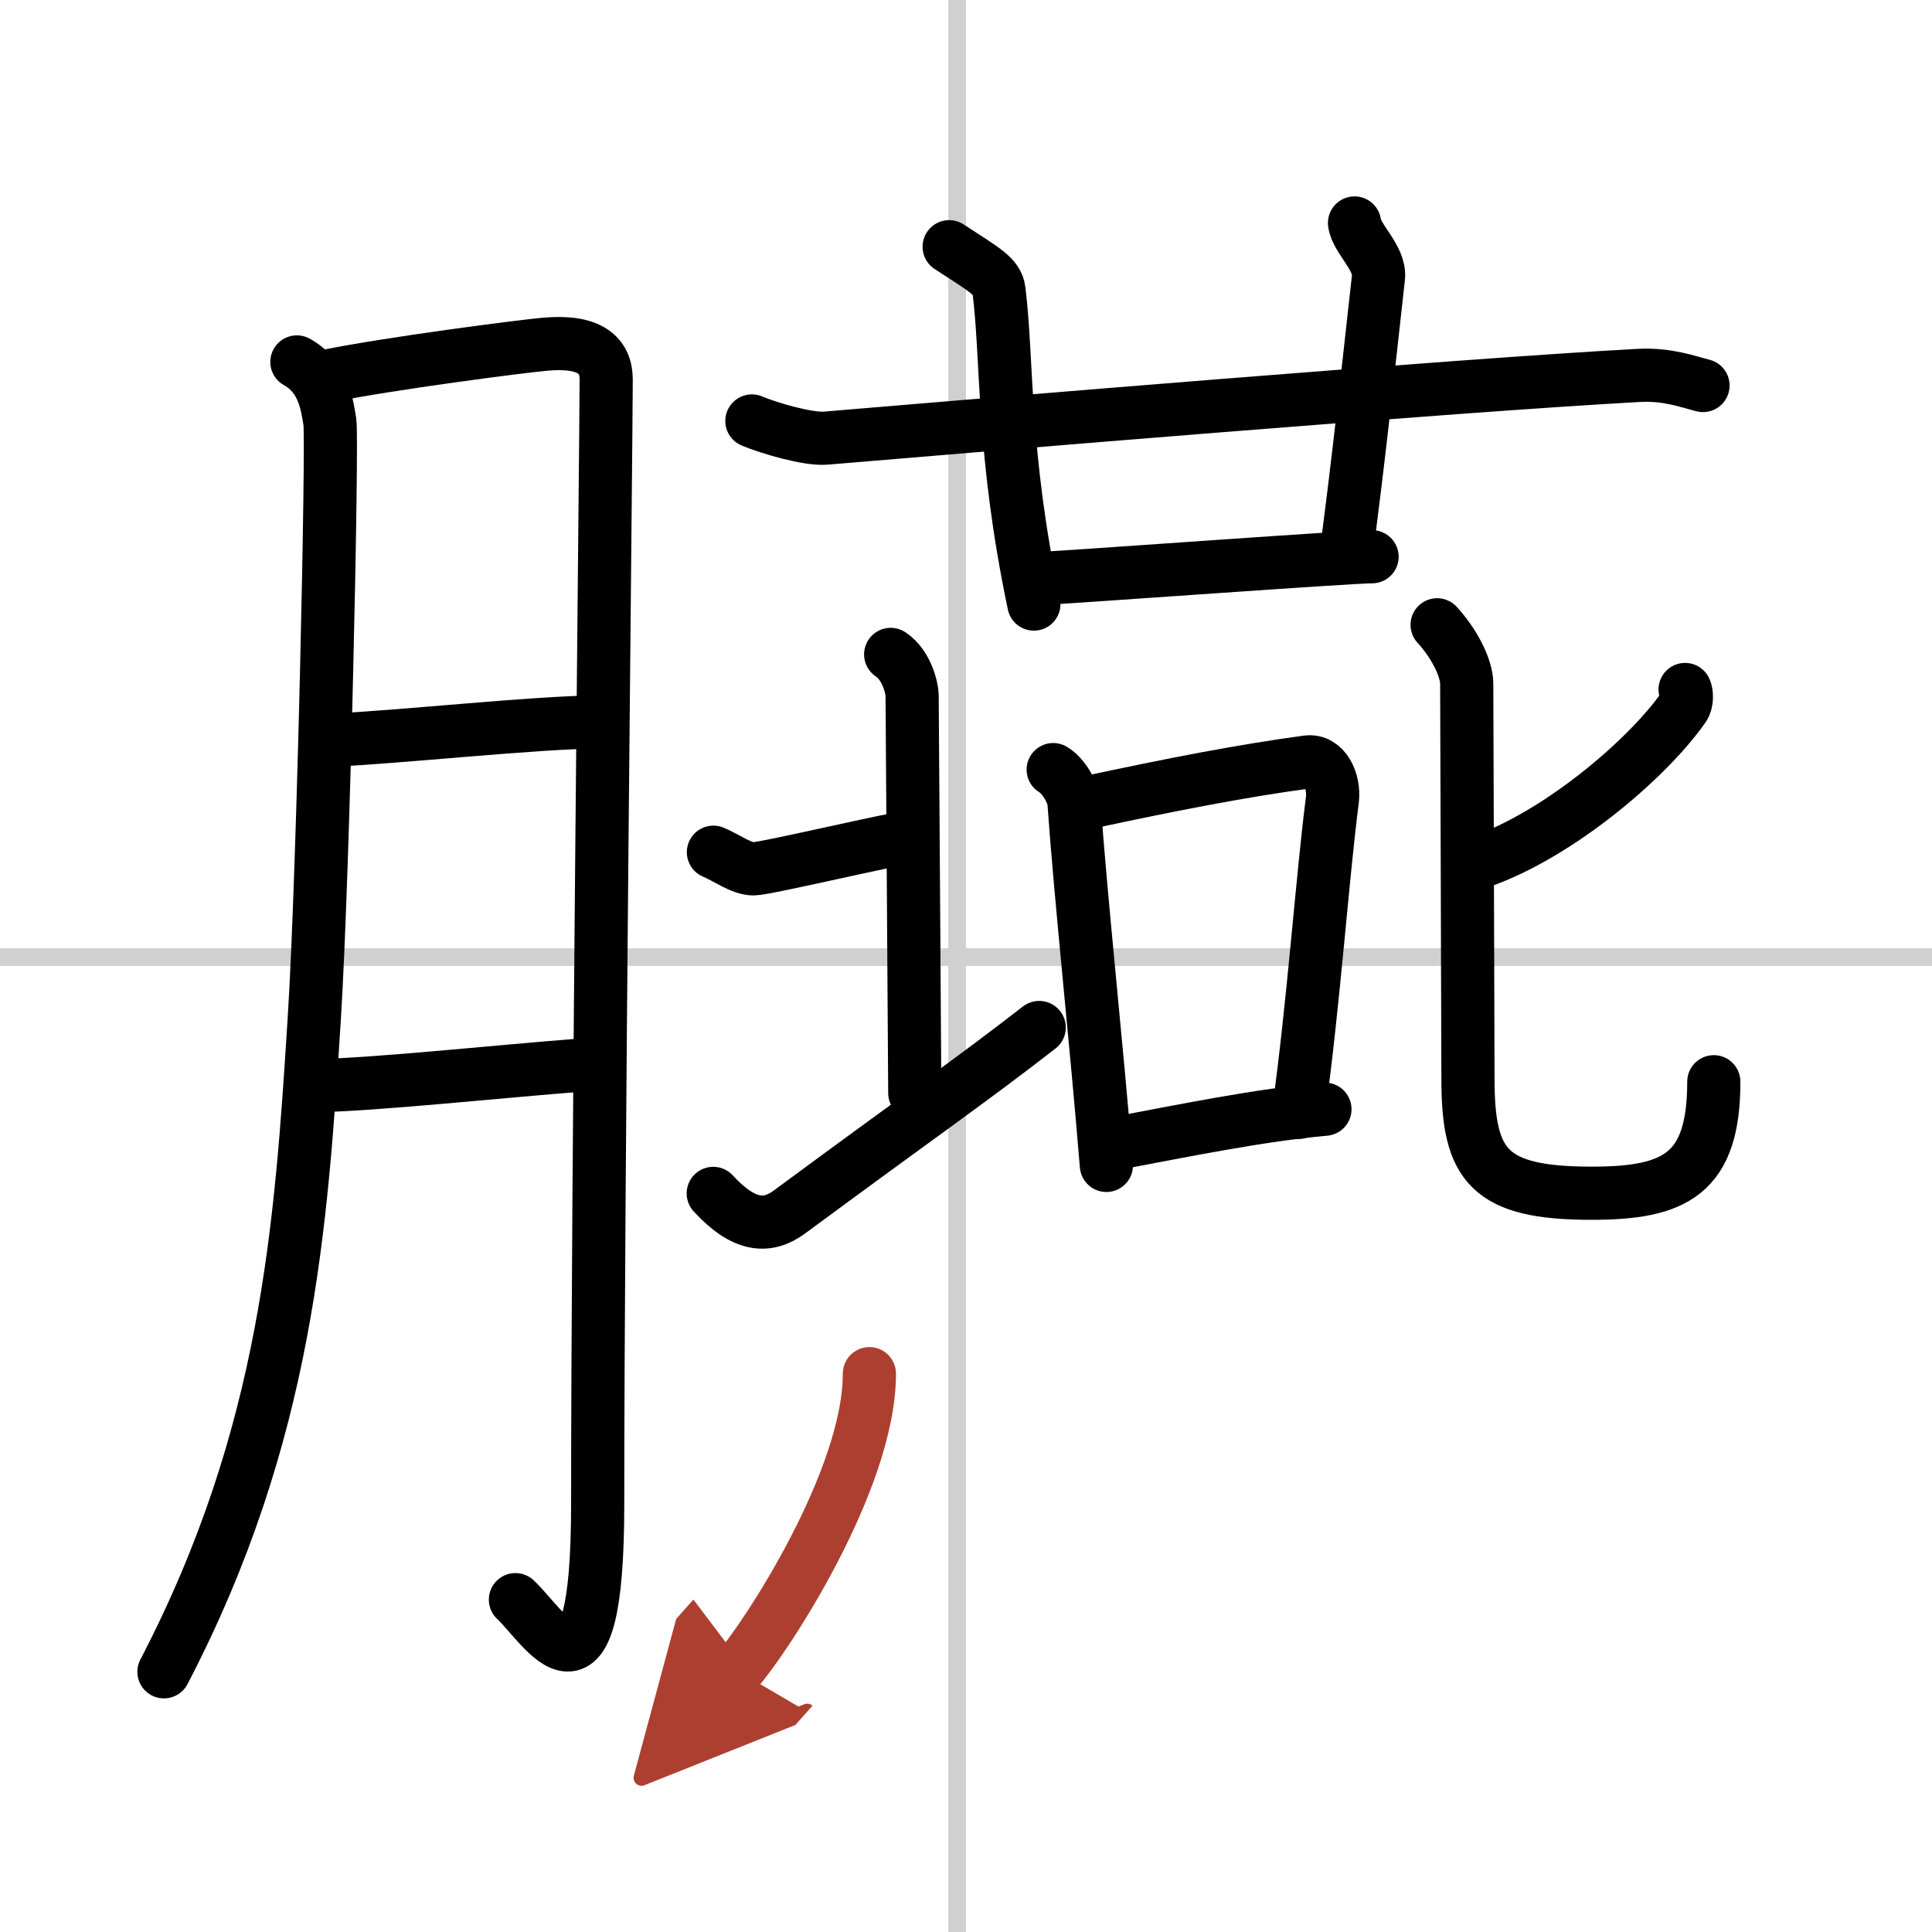 <svg width="400" height="400" viewBox="0 0 109 109" xmlns="http://www.w3.org/2000/svg"><defs><marker id="a" markerWidth="4" orient="auto" refX="1" refY="5" viewBox="0 0 10 10"><polyline points="0 0 10 5 0 10 1 5" fill="#ad3f31" stroke="#ad3f31"/></marker></defs><g fill="none" stroke="#000" stroke-linecap="round" stroke-linejoin="round" stroke-width="3"><rect width="100%" height="100%" fill="#fff" stroke="#fff"/><line x1="54" x2="54" y2="109" stroke="#d0d0d0" stroke-width="1"/><line x2="109" y1="54" y2="54" stroke="#d0d0d0" stroke-width="1"/><path d="m16.75 20.42c1.5 0.83 1.7 2.4 1.86 3.38s-0.36 25.48-0.88 33.68c-0.74 11.67-1.5 23.43-8.48 36.84"/><path d="m18.49 21.21c3.51-0.71 10.83-1.66 12.26-1.79 2.56-0.23 3.45 0.64 3.45 1.99 0 3.2-0.48 45.3-0.48 63.46 0 12.49-3.01 6.88-4.64 5.38"/><path d="m18.49 41.77c4.16-0.18 11.76-1.03 15.42-1.04"/><path d="m17.92 61.25c3.38-0.07 10.41-0.82 15-1.17"/><path d="m42.42 23.75c0.97 0.41 3.18 1.05 4.15 0.97 8.91-0.75 35.43-2.97 45.89-3.54 1.61-0.09 2.82 0.37 3.62 0.57"/><path d="m53.55 13.92c1.97 1.29 2.71 1.66 2.81 2.46 0.5 4.02 0.17 9.12 1.97 17.7"/><path d="m76.42 12.58c0.11 0.9 1.47 1.98 1.35 3.07-0.72 6.46-1.05 9.68-1.84 15.76"/><path d="m59.18 32.61c2.73-0.16 16.99-1.2 18.23-1.2"/><path d="M59.42,43.42c0.58,0.33,1.13,1.32,1.17,1.83C61,51,61.84,58.64,62.42,65.75"/><path d="m61.25 45.3c4.95-1.06 8.75-1.8 12.5-2.31 0.98-0.13 1.55 1.07 1.42 2.14-0.57 4.4-1.06 11.54-1.91 17.63"/><path d="m62.58 64.58c4.39-0.83 8.5-1.67 12.17-2"/><path d="m40.25 48.08c0.69 0.28 1.57 0.94 2.26 0.94s8.14-1.77 8.74-1.77"/><path d="m50.25 36.92c0.91 0.59 1.21 1.93 1.21 2.32s0.15 21.36 0.15 22.43"/><path d="m40.24 67.33c1.72 1.87 3.04 1.98 4.31 1.04 7.61-5.62 10.06-7.28 14.08-10.4"/><path d="m95.07 38.9c0.09 0.18 0.13 0.7-0.08 1-2.04 2.92-7.07 7.2-11.49 8.73"/><path d="m81.08 35.25c0.92 1 1.67 2.4 1.67 3.33 0 0.63 0.07 20.4 0.07 22.31 0 4.89 1.18 6.43 6.98 6.43 4.7 0 6.89-1.07 6.89-6.29"/><path d="m49.05 77.5c0 6.06-5.93 15.02-7.47 16.75" marker-end="url(#a)" stroke="#ad3f31"/></g></svg>
